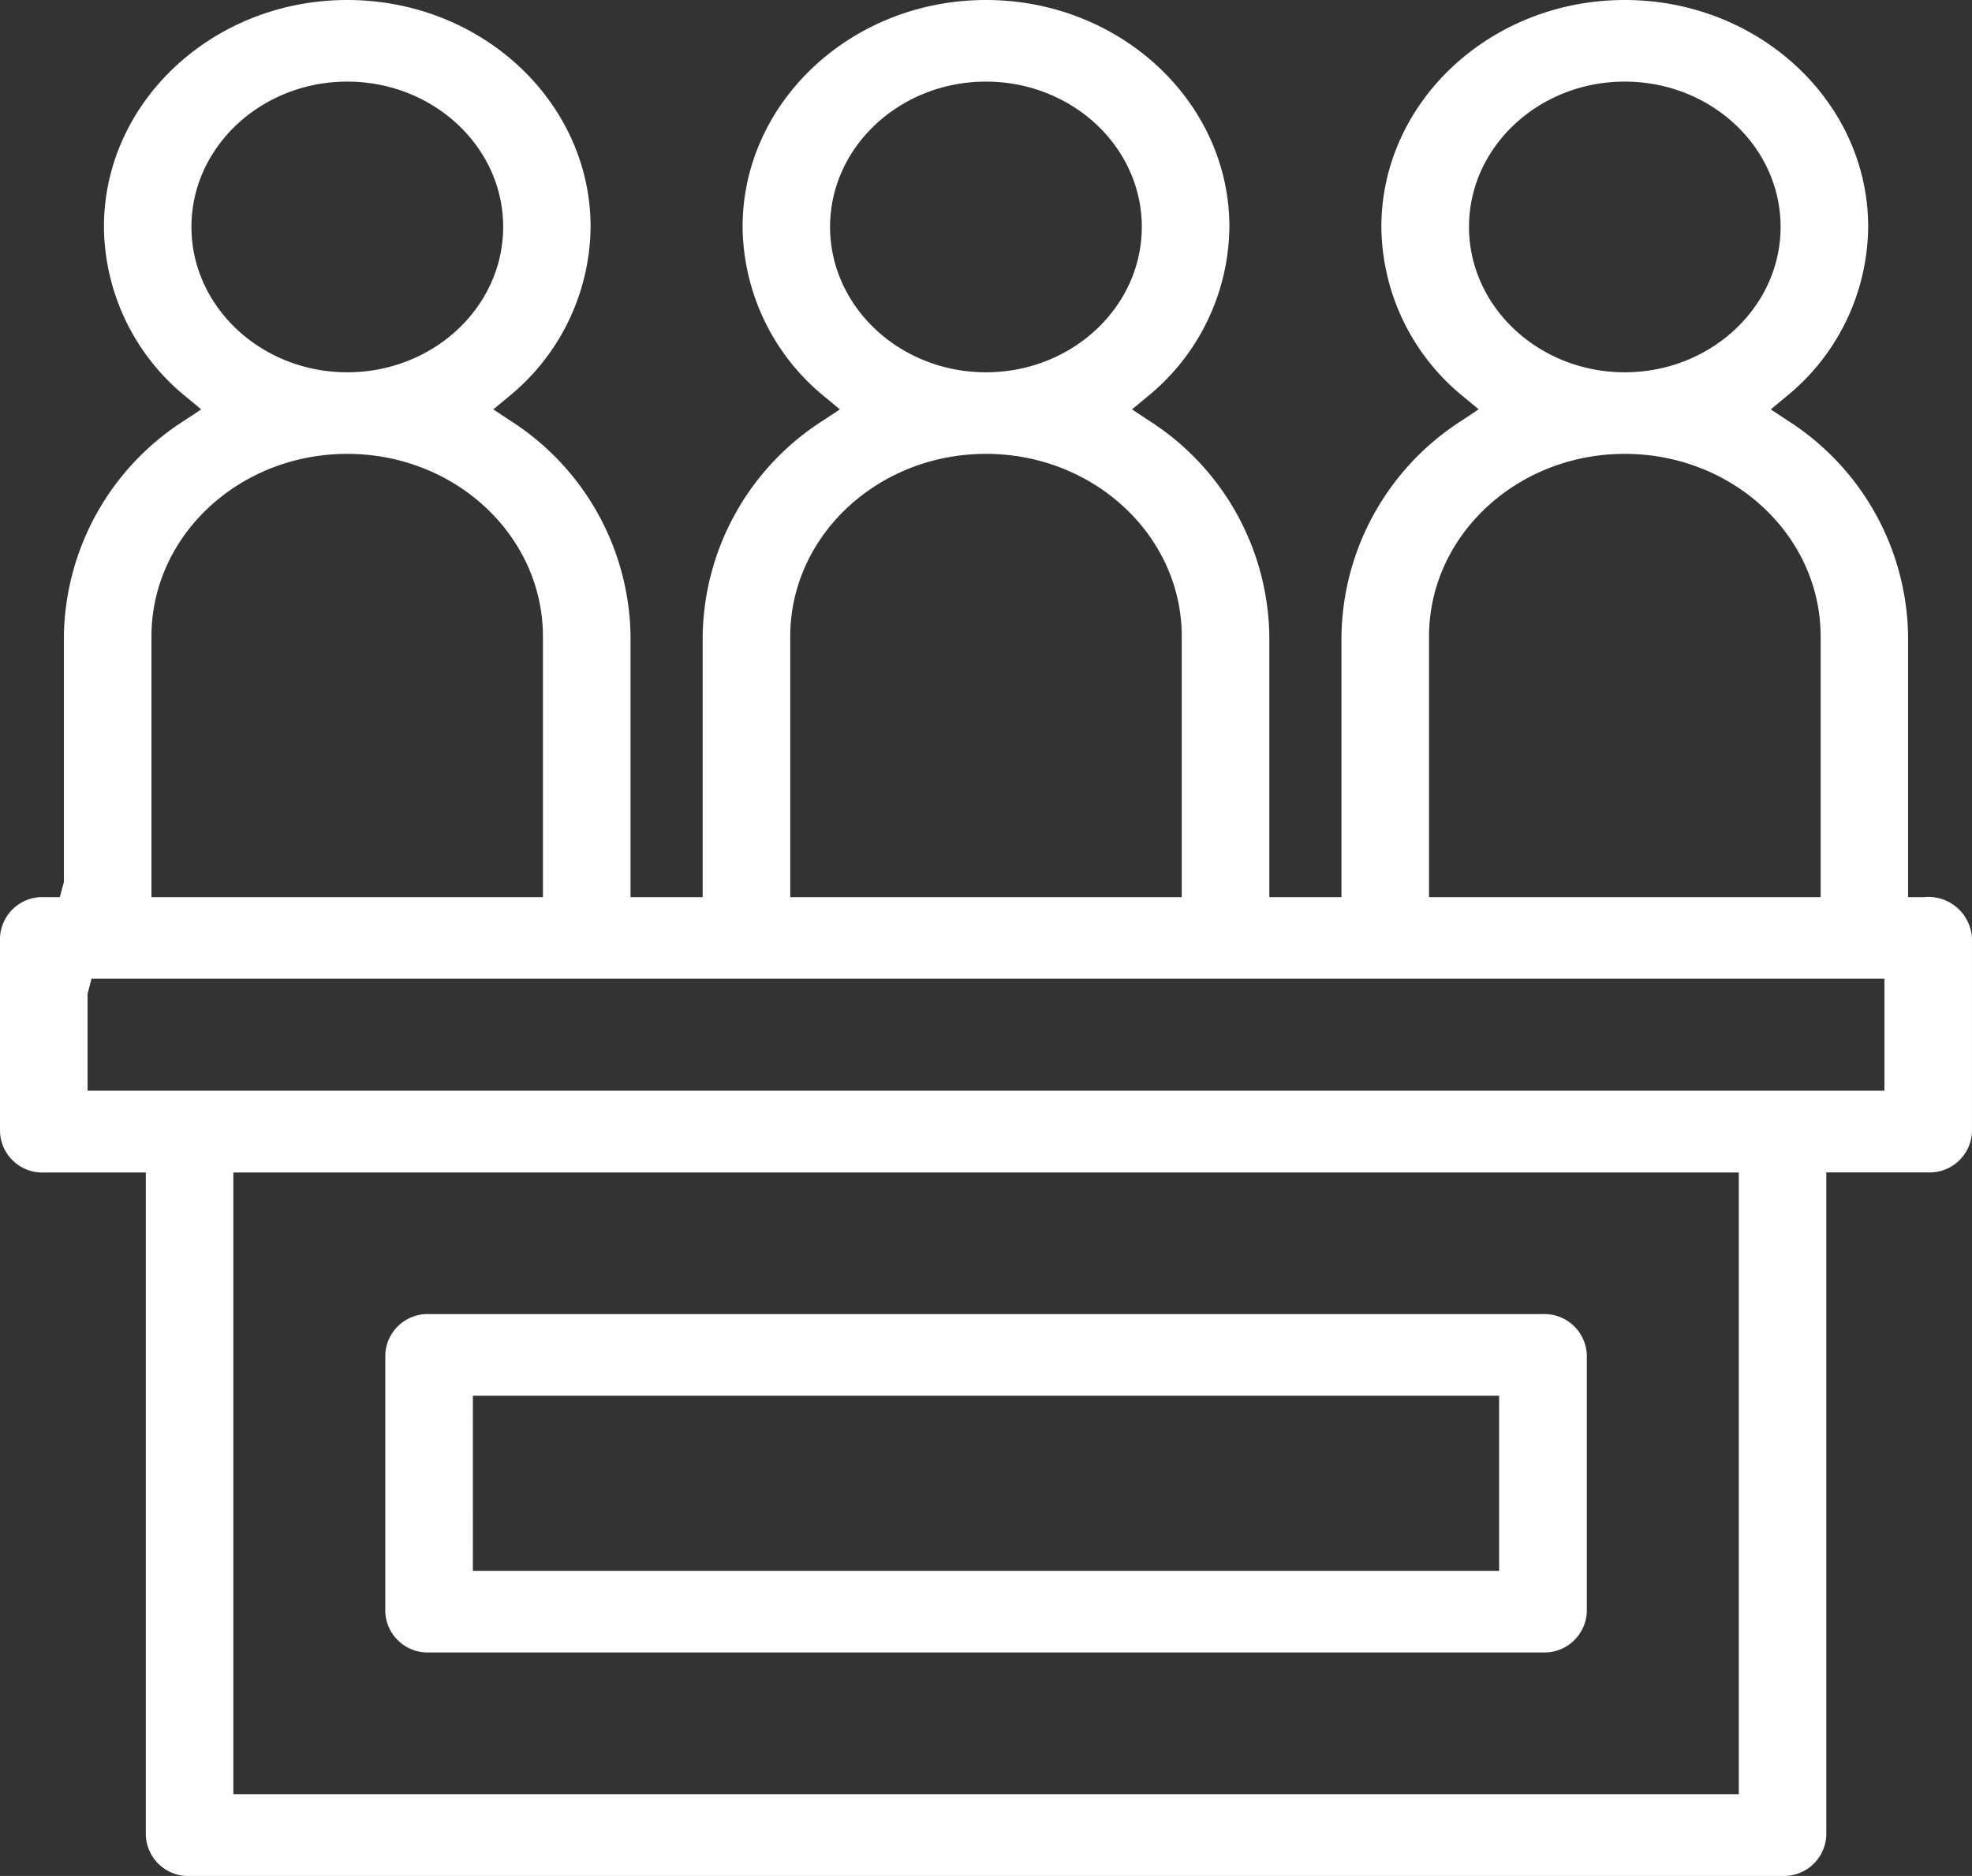 <svg xmlns="http://www.w3.org/2000/svg" width="107.149" height="101.918" viewBox="0 0 107.149 101.918">
  <rect x="0" y="0" width="107.149" height="101.918" fill="#333333" stroke="none"/>
  <path
    d="M5.787,30.026a2.3,2.3,0,0,1-2.373-2.214V13.856a2.3,2.3,0,0,1,2.373-2.214H66.312A2.309,2.309,0,0,1,68.7,13.856V27.813a2.309,2.309,0,0,1-2.385,2.214Zm2.385-4.434H63.933V16.076H8.173Z"
    transform="translate(17.521 59.75)" fill="#FFF" />
  <path
    d="M10.3,101.918A2.3,2.3,0,0,1,7.923,99.7v-36H2.379A2.3,2.3,0,0,1,0,61.476V50.959a2.3,2.3,0,0,1,2.379-2.22H3.25l.221-.816V34.58a14.116,14.116,0,0,1,6.562-11.743l.9-.595-.828-.687a12,12,0,0,1-4.458-9.229C5.648,5.531,11.578,0,18.869,0S32.09,5.531,32.09,12.326a12.023,12.023,0,0,1-4.458,9.229l-.828.687.9.595A14.11,14.11,0,0,1,34.261,34.58V48.739h3.919V34.58a14.11,14.11,0,0,1,6.555-11.743l.9-.595-.828-.687a12.023,12.023,0,0,1-4.458-9.229C40.35,5.531,46.28,0,53.571,0S66.8,5.531,66.8,12.326a12.029,12.029,0,0,1-4.464,9.229l-.828.687.9.595A14.11,14.11,0,0,1,68.969,34.58V48.739h3.919V34.58a14.14,14.14,0,0,1,6.555-11.743l.9-.6-.822-.681a11.991,11.991,0,0,1-4.464-9.229C75.059,5.531,80.989,0,88.28,0s13.227,5.531,13.227,12.326a11.991,11.991,0,0,1-4.464,9.229l-.828.687.9.595a14.116,14.116,0,0,1,6.562,11.743V48.739h.877a2.371,2.371,0,0,1,2.594,2.22V61.476a2.3,2.3,0,0,1-2.373,2.22H99.232v36a2.3,2.3,0,0,1-2.379,2.22Zm2.379-4.44h81.8V63.7h-81.8ZM4.759,53.988v5.268H102.39V53.173H4.973ZM88.28,24.658c-5.862,0-10.633,4.446-10.633,9.922V48.739H98.925V34.58C98.925,29.1,94.155,24.658,88.28,24.658Zm-34.709,0c-5.862,0-10.633,4.446-10.633,9.922V48.739H64.211V34.58C64.211,29.1,59.44,24.658,53.571,24.658Zm-34.7,0C13,24.658,8.229,29.1,8.229,34.58V48.739H29.5V34.58C29.5,29.1,24.731,24.658,18.869,24.658ZM88.28,4.434c-4.667,0-8.462,3.544-8.462,7.892s3.8,7.9,8.462,7.9,8.469-3.544,8.469-7.9S92.953,4.434,88.28,4.434Zm-34.709,0c-4.667,0-8.469,3.544-8.469,7.892s3.8,7.9,8.469,7.9,8.469-3.544,8.469-7.9S58.238,4.434,53.571,4.434Zm-34.7,0c-4.667,0-8.469,3.544-8.469,7.892s3.8,7.9,8.469,7.9,8.469-3.544,8.469-7.9S23.536,4.434,18.869,4.434Z"
    fill="#FFF" />
</svg>

